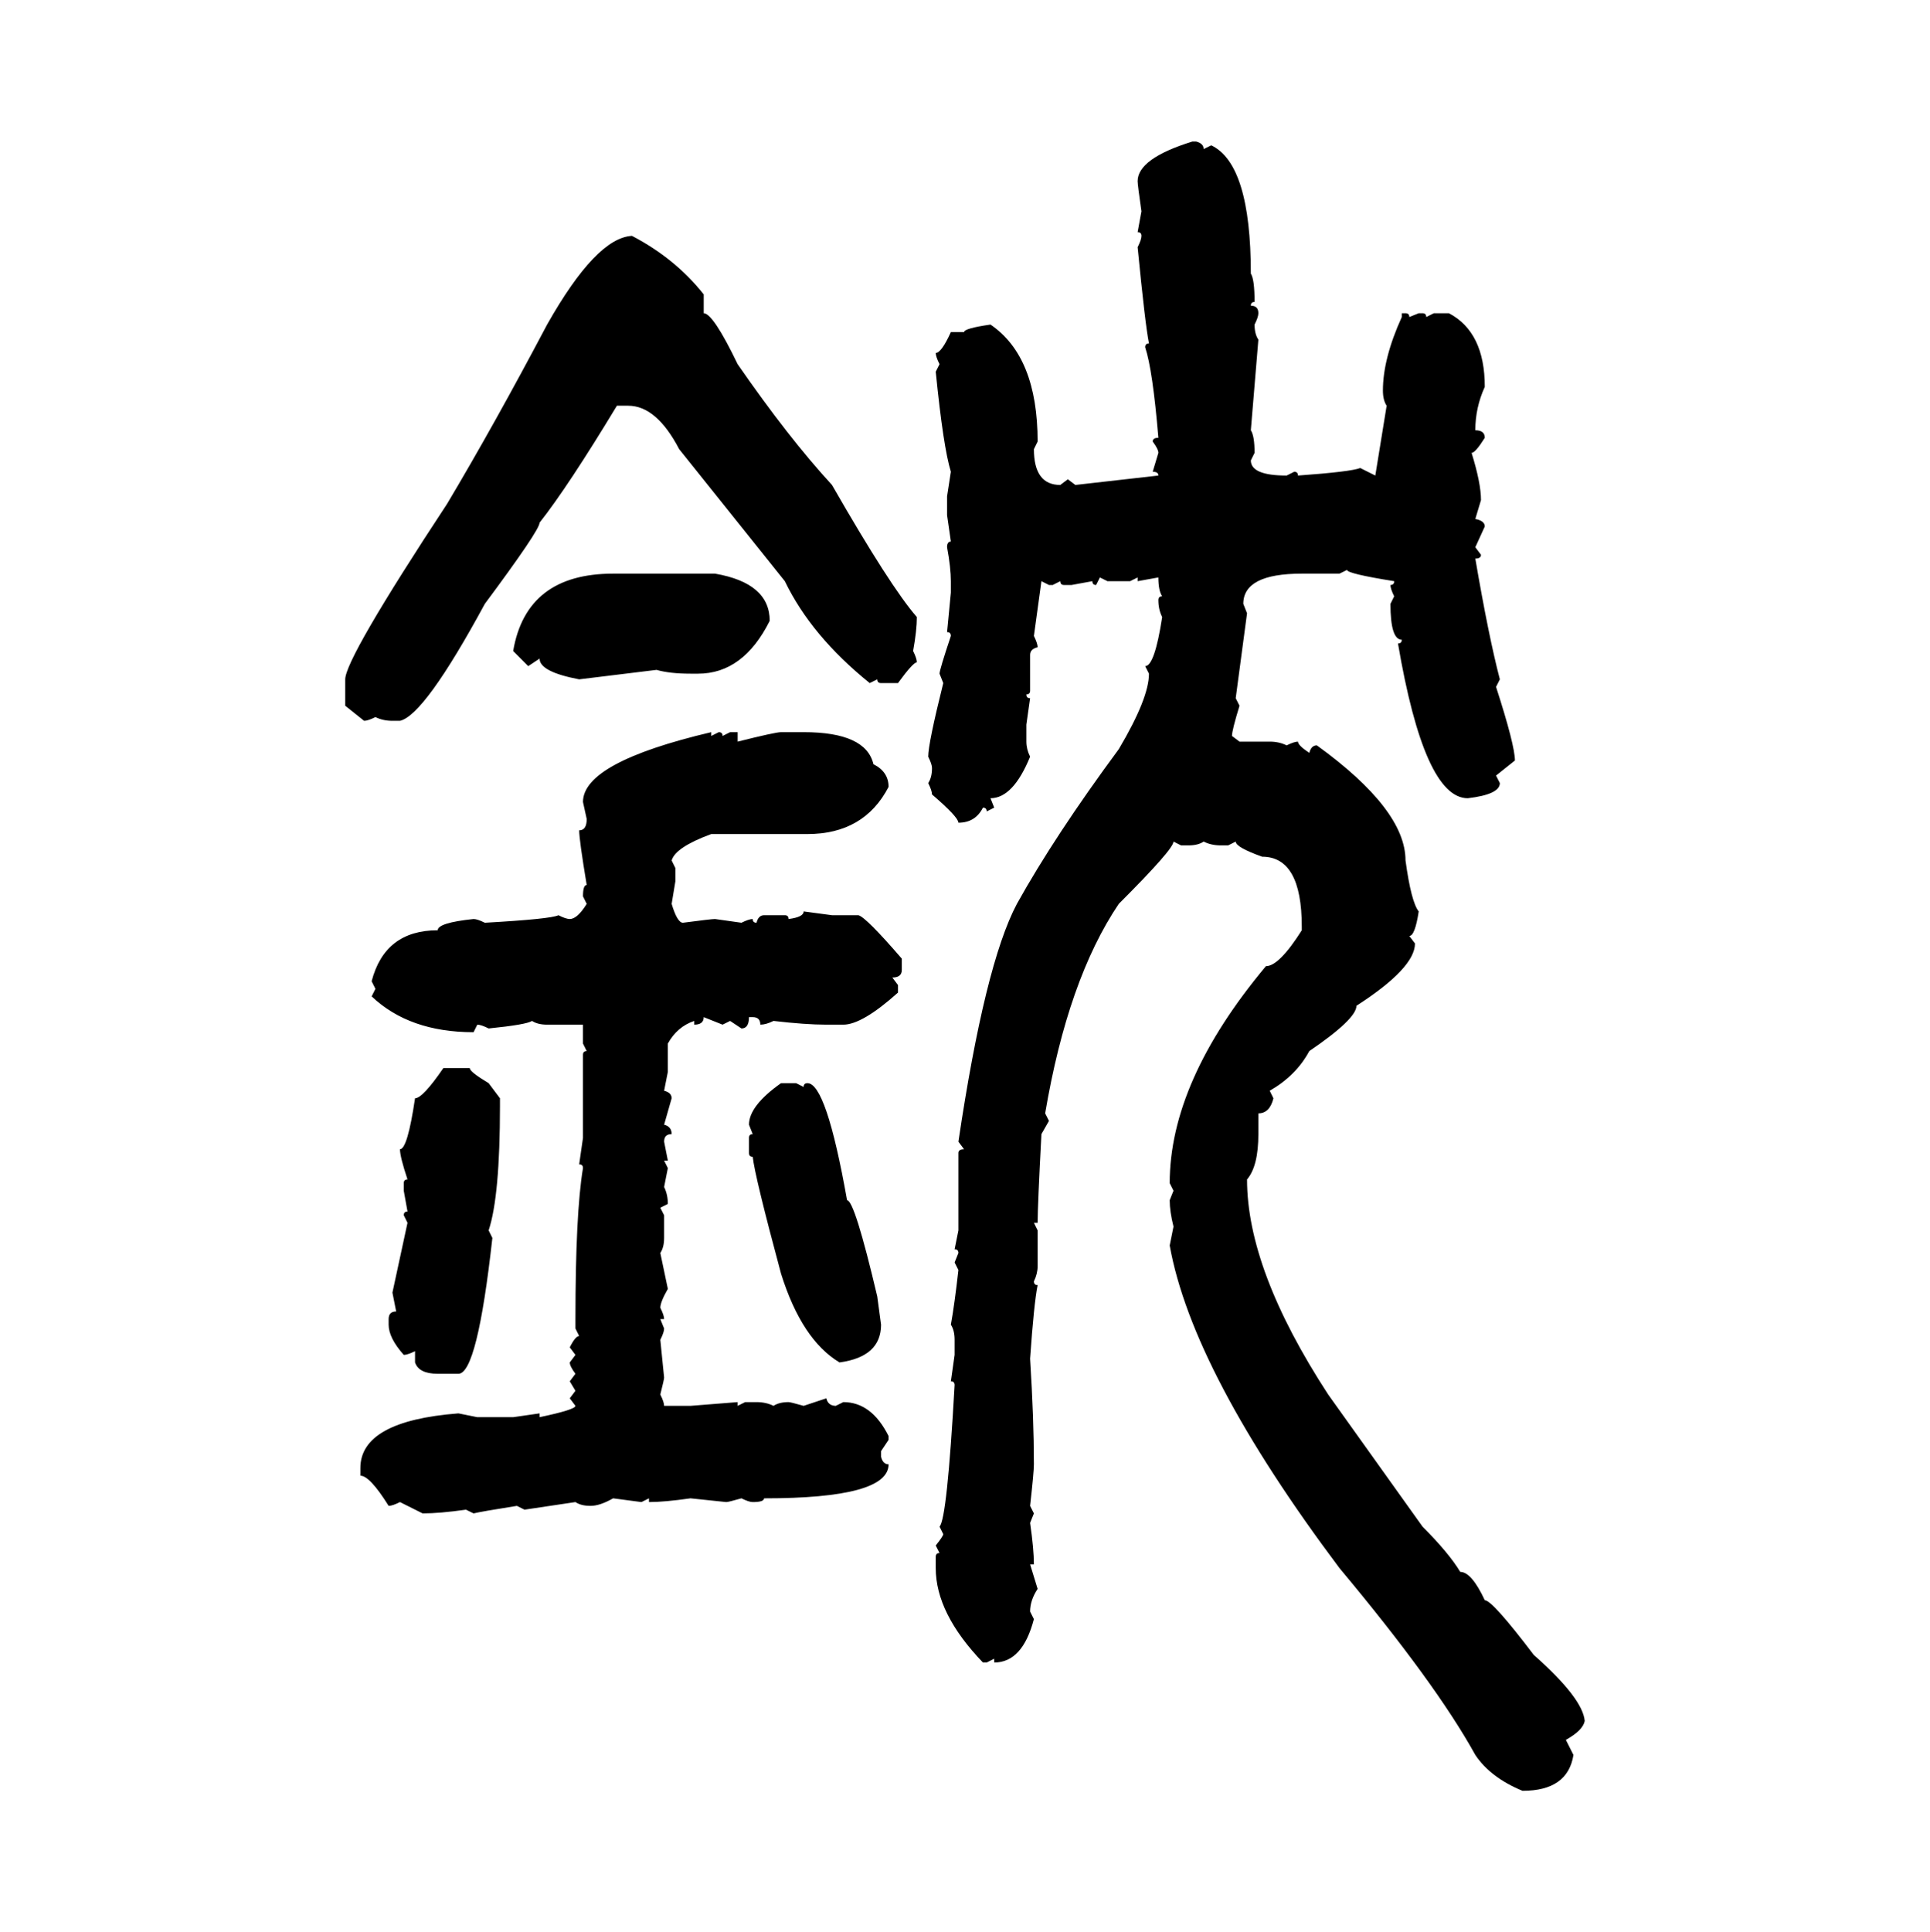 <svg xmlns="http://www.w3.org/2000/svg" xmlns:xlink="http://www.w3.org/1999/xlink" width="299.707" height="300"><path d="M185.16 21.97L185.16 21.97L185.74 21.97Q186.91 22.27 186.91 23.14L186.91 23.14L188.09 22.56Q194.24 25.49 194.24 42.48L194.24 42.48Q194.82 43.36 194.82 46.88L194.82 46.88Q194.24 46.88 194.24 47.46L194.24 47.46Q195.41 47.46 195.41 48.63L195.41 48.63Q195.41 49.22 194.82 50.39L194.82 50.39Q194.82 51.86 195.41 52.73L195.41 52.73L194.24 66.80Q194.82 67.68 194.82 70.31L194.82 70.31L194.24 71.48Q194.24 73.83 199.80 73.83L199.80 73.83L200.98 73.24Q201.56 73.24 201.56 73.83L201.56 73.83Q209.77 73.24 211.23 72.66L211.23 72.66L213.57 73.83L215.33 62.99Q214.75 62.11 214.75 60.64L214.75 60.64Q214.75 55.66 217.68 49.22L217.68 49.22L217.68 48.63L218.26 48.63Q218.85 48.63 218.85 49.22L218.85 49.22L220.31 48.63L220.90 48.63Q221.48 48.63 221.48 49.22L221.48 49.22L222.66 48.63L225 48.63Q230.57 51.56 230.57 60.06L230.57 60.06Q229.10 63.28 229.10 66.80L229.10 66.80Q230.57 66.80 230.57 67.97L230.57 67.97Q229.10 70.31 228.52 70.31L228.52 70.31Q229.98 75 229.98 77.64L229.98 77.64L229.10 80.57Q230.57 80.86 230.57 81.74L230.57 81.74L229.10 84.96L229.98 86.13Q229.98 86.72 229.10 86.72L229.10 86.72Q231.15 98.73 232.91 105.47L232.91 105.47L232.32 106.64Q235.25 115.72 235.25 118.07L235.25 118.07L232.32 120.41L232.91 121.58Q232.91 123.34 227.93 123.93L227.93 123.93Q221.19 123.93 217.09 99.90L217.09 99.90Q217.68 99.90 217.68 99.32L217.68 99.32Q215.92 99.32 215.92 93.75L215.92 93.75L216.50 92.58Q215.92 91.41 215.92 90.82L215.92 90.82Q216.50 90.82 216.50 90.23L216.50 90.23Q209.18 89.06 209.18 88.48L209.18 88.48L208.01 89.06L202.15 89.06Q193.07 89.06 193.07 93.75L193.07 93.75L193.65 95.21L191.89 108.40L192.48 109.57Q191.31 113.38 191.31 114.26L191.31 114.26L192.48 115.14L197.17 115.14Q198.63 115.14 199.80 115.72L199.80 115.72Q200.98 115.14 201.56 115.14L201.56 115.14Q201.56 115.72 203.32 116.89L203.32 116.89Q203.61 115.72 204.49 115.72L204.49 115.72Q218.26 125.68 218.26 133.59L218.26 133.59Q219.14 140.04 220.31 141.50L220.31 141.50Q219.73 145.31 218.85 145.31L218.85 145.31L219.73 146.48Q219.73 150.29 210.64 156.15L210.64 156.15Q210.64 158.20 203.32 163.18L203.32 163.18Q201.27 166.99 197.17 169.34L197.17 169.34L197.75 170.51Q197.17 172.85 195.41 172.85L195.41 172.85L195.41 176.07Q195.41 181.05 193.65 183.11L193.65 183.11Q193.65 197.17 206.25 216.50L206.25 216.50L220.90 237.01Q225 241.11 226.76 244.04L226.76 244.04Q228.52 244.04 230.57 248.44L230.57 248.44Q231.74 248.44 238.18 256.93L238.18 256.93Q245.80 263.67 246.09 267.19L246.09 267.19Q245.80 268.65 243.16 270.12L243.16 270.12L244.34 272.46Q243.46 278.03 236.43 278.03L236.43 278.03Q231.45 275.98 229.10 272.46L229.10 272.46Q222.95 261.33 208.01 243.46L208.01 243.46Q185.16 212.99 181.64 193.36L181.64 193.36L182.23 190.43Q181.64 188.09 181.64 186.33L181.64 186.33L182.23 184.86L181.64 183.69Q181.64 167.87 196.58 150L196.58 150Q198.63 150 202.15 144.43L202.15 144.43L202.15 143.85Q202.15 133.01 196.00 133.01L196.00 133.01Q191.89 131.54 191.89 130.66L191.89 130.66L190.72 131.25L189.55 131.25Q188.09 131.25 186.91 130.66L186.91 130.66Q186.04 131.25 184.57 131.25L184.57 131.25L183.40 131.25L182.23 130.66Q182.23 131.84 173.73 140.33L173.73 140.33Q165.82 152.05 162.30 172.85L162.30 172.85L162.89 174.02L161.72 176.07Q161.13 187.21 161.13 189.84L161.13 189.84L160.55 189.84L161.13 191.02L161.13 196.58Q161.13 197.75 160.55 198.93L160.55 198.93Q160.55 199.51 161.13 199.51L161.13 199.51Q160.55 202.44 159.96 210.94L159.96 210.94Q160.55 220.31 160.55 227.34L160.55 227.34Q160.55 228.52 159.96 233.79L159.96 233.79L160.55 234.96L159.96 236.43Q160.55 240.53 160.55 242.87L160.55 242.87L159.96 242.87L161.13 246.68Q159.96 248.44 159.96 250.20L159.96 250.20L160.55 251.37Q158.79 258.11 154.39 258.11L154.39 258.11L154.39 257.52L153.22 258.11L152.64 258.11Q145.31 250.49 145.31 243.46L145.31 243.46L145.31 241.70Q145.31 241.11 145.90 241.11L145.90 241.11L145.31 239.94Q146.48 238.48 146.48 238.18L146.48 238.18L145.90 237.01Q147.07 235.84 148.24 215.04L148.24 215.04Q148.24 214.45 147.66 214.45L147.66 214.45L148.24 210.35L148.24 208.01Q148.24 206.54 147.66 205.66L147.66 205.66Q148.24 202.44 148.83 197.17L148.83 197.17L148.24 196.00L148.83 194.53Q148.83 193.95 148.24 193.95L148.24 193.95L148.83 191.02L148.83 179.00Q148.83 178.42 149.71 178.42L149.71 178.42L148.83 177.25Q152.93 149.71 157.91 140.33L157.91 140.33Q163.77 129.79 173.73 116.31L173.73 116.31Q178.42 108.40 178.42 104.59L178.42 104.59L177.83 103.42Q179.30 103.42 180.47 95.80L180.47 95.80Q179.88 94.63 179.88 93.16L179.88 93.16Q179.88 92.58 180.47 92.58L180.47 92.58Q179.88 91.70 179.88 89.65L179.88 89.65L176.66 90.23L176.66 89.65L175.49 90.23L171.97 90.23L170.80 89.65L170.21 90.82Q169.63 90.82 169.63 90.23L169.63 90.23L166.41 90.82L165.23 90.82Q164.65 90.82 164.65 90.23L164.65 90.23L163.48 90.82L162.89 90.82L161.72 90.23L160.55 98.73Q161.13 99.90 161.13 100.49L161.13 100.49Q159.96 100.78 159.96 101.66L159.96 101.66L159.96 107.23Q159.96 107.81 159.38 107.81L159.38 107.81Q159.38 108.40 159.96 108.40L159.96 108.40L159.38 112.50L159.38 115.14Q159.38 116.31 159.96 117.48L159.96 117.48Q157.32 123.93 153.81 123.93L153.81 123.93L154.39 125.39L153.22 125.98Q153.22 125.39 152.64 125.39L152.64 125.39Q151.46 127.73 148.83 127.73L148.83 127.73Q148.83 126.86 144.73 123.34L144.73 123.34Q144.73 122.75 144.14 121.58L144.14 121.58Q144.73 120.70 144.73 119.24L144.73 119.24Q144.73 118.65 144.14 117.48L144.14 117.48Q144.14 115.43 146.48 106.05L146.48 106.05L145.90 104.59Q145.90 104.00 147.66 98.73L147.66 98.73Q147.66 98.14 147.07 98.14L147.07 98.14L147.66 91.99L147.66 90.23Q147.66 88.18 147.07 84.96L147.07 84.96Q147.07 84.08 147.66 84.08L147.66 84.08L147.07 79.98L147.07 77.05L147.66 73.24Q146.48 69.43 145.31 57.71L145.31 57.71L145.90 56.54Q145.31 55.37 145.31 54.79L145.31 54.79Q146.19 54.79 147.66 51.56L147.66 51.56L149.71 51.56Q149.71 50.98 153.81 50.39L153.81 50.39Q161.13 55.37 161.13 68.55L161.13 68.55L160.55 69.73Q160.55 75.29 164.65 75.29L164.65 75.29L165.82 74.41L166.99 75.29L179.88 73.83Q179.88 73.24 179.00 73.24L179.00 73.24L179.88 70.31Q179.88 69.73 179.00 68.55L179.00 68.55Q179.00 67.97 179.88 67.97L179.88 67.97Q179.00 57.42 177.83 53.91L177.83 53.91Q177.83 53.32 178.42 53.32L178.42 53.32Q177.83 50.39 176.66 38.38L176.66 38.38Q177.25 37.21 177.25 36.62L177.25 36.62Q177.25 36.04 176.66 36.04L176.66 36.04L177.25 32.81Q176.66 28.71 176.66 28.13L176.66 28.13Q176.66 24.61 185.16 21.97ZM98.14 36.62L98.14 36.62Q104.88 40.14 109.28 45.70L109.28 45.70L109.28 48.63Q110.74 48.63 114.55 56.54L114.55 56.54Q122.46 67.97 129.20 75.29L129.20 75.29Q138.28 91.11 142.38 95.80L142.38 95.80Q142.38 97.85 141.80 101.07L141.80 101.07Q142.38 102.25 142.38 102.83L142.38 102.83Q141.80 102.83 139.45 106.05L139.45 106.05L136.82 106.05Q136.23 106.05 136.23 105.47L136.23 105.47L135.06 106.05Q125.98 98.73 121.88 90.23L121.88 90.23L105.47 69.73Q101.95 62.99 97.56 62.99L97.56 62.99L95.80 62.99Q88.18 75.59 83.79 81.15L83.79 81.15Q83.79 82.32 75.29 93.75L75.29 93.75Q65.92 111.04 62.11 111.91L62.11 111.91L60.94 111.91Q59.47 111.91 58.30 111.33L58.30 111.33Q57.13 111.91 56.54 111.91L56.54 111.91L53.61 109.57L53.61 105.47Q53.61 102.25 69.43 78.22L69.43 78.22Q76.76 65.92 84.96 50.39L84.96 50.39Q92.58 36.91 98.14 36.62ZM95.21 89.06L111.04 89.06Q119.53 90.53 119.53 96.39L119.53 96.39Q115.43 104.59 108.40 104.59L108.40 104.59L107.23 104.59Q104.00 104.59 101.95 104.00L101.95 104.00L89.94 105.47Q83.79 104.30 83.79 102.25L83.79 102.25L82.03 103.42L79.69 101.07Q81.74 89.06 95.21 89.06L95.21 89.06ZM110.45 113.67L110.45 113.67L110.45 114.26L111.62 113.67Q112.21 113.67 112.21 114.26L112.21 114.26L113.38 113.67L114.55 113.67L114.55 115.14Q120.41 113.67 121.29 113.67L121.29 113.67L124.80 113.67Q134.47 113.67 135.64 118.65L135.64 118.65Q137.99 119.82 137.99 122.17L137.99 122.17Q134.18 129.49 125.39 129.49L125.39 129.49L110.45 129.49Q104.88 131.54 104.30 133.59L104.30 133.59L104.88 134.77L104.88 136.82L104.30 140.33Q105.18 143.26 106.05 143.26L106.05 143.26Q110.45 142.68 111.04 142.68L111.04 142.68L115.14 143.26Q116.31 142.68 116.89 142.68L116.89 142.68Q116.89 143.26 117.48 143.26L117.48 143.26Q117.77 142.09 118.65 142.09L118.65 142.09L121.88 142.09Q122.46 142.09 122.46 142.68L122.46 142.68Q124.80 142.38 124.80 141.50L124.80 141.50L129.20 142.09L133.30 142.09Q134.47 142.38 140.04 148.83L140.04 148.83L140.04 150.59Q140.04 151.76 138.57 151.76L138.57 151.76L139.45 152.93L139.45 154.10Q133.89 159.08 130.96 159.08L130.96 159.08L128.32 159.08Q125.10 159.08 120.12 158.50L120.12 158.50Q118.95 159.08 118.07 159.08L118.07 159.08Q118.07 157.91 116.89 157.91L116.89 157.91L116.31 157.91Q116.31 159.67 115.14 159.67L115.14 159.67L113.38 158.50L112.21 159.08L109.28 157.91Q109.28 159.08 107.81 159.08L107.81 159.08L107.81 158.50Q105.18 159.38 103.71 162.01L103.71 162.01L103.71 166.41L103.13 169.34Q104.30 169.63 104.30 170.51L104.30 170.51L103.13 174.61Q104.30 174.90 104.30 176.07L104.30 176.07Q103.13 176.07 103.13 177.25L103.13 177.25L103.71 180.18L103.13 180.18L103.71 181.35L103.13 184.28Q103.71 185.45 103.71 186.91L103.71 186.91L102.54 187.50L103.13 188.67L103.13 192.19Q103.13 193.65 102.54 194.53L102.54 194.53L103.71 200.10Q102.54 202.15 102.54 203.03L102.54 203.03Q103.13 204.20 103.13 204.79L103.13 204.79L102.54 204.79L103.13 206.25Q103.13 206.84 102.54 208.01L102.54 208.01L103.13 213.87Q103.13 214.16 102.54 216.50L102.54 216.50Q103.13 217.68 103.13 218.26L103.13 218.26L107.23 218.26L114.55 217.68L114.55 218.26L115.72 217.68L117.48 217.68Q118.95 217.68 120.12 218.26L120.12 218.26Q121.00 217.68 122.46 217.68L122.46 217.68Q122.75 217.68 124.80 218.26L124.80 218.26L128.32 217.09Q128.61 218.26 129.79 218.26L129.79 218.26L130.96 217.68Q135.35 217.68 137.99 222.95L137.99 222.95L137.99 223.54L136.82 225.29L136.82 226.17Q137.11 227.34 137.99 227.34L137.99 227.34Q137.99 232.62 118.65 232.62L118.65 232.62Q118.65 233.20 116.89 233.20L116.89 233.20Q116.31 233.20 115.14 232.62L115.14 232.62Q113.09 233.20 112.79 233.20L112.79 233.20L107.23 232.62Q103.13 233.20 100.78 233.20L100.78 233.20L100.78 232.62L99.61 233.20L95.21 232.62Q93.16 233.79 91.70 233.79L91.70 233.79Q90.23 233.79 89.36 233.20L89.36 233.20L81.45 234.38L80.27 233.79Q74.71 234.67 73.54 234.96L73.54 234.96L72.36 234.38Q68.26 234.96 65.63 234.96L65.63 234.96L62.11 233.20Q60.94 233.79 60.35 233.79L60.35 233.79Q57.42 229.10 55.96 229.10L55.96 229.10L55.96 227.93Q55.96 220.61 71.19 219.43L71.19 219.43L74.12 220.02L79.69 220.02L83.79 219.43L83.79 220.02Q89.36 218.85 89.36 218.26L89.36 218.26L88.48 217.09L89.36 215.92L88.48 214.45L89.36 213.28Q88.48 212.11 88.48 211.52L88.48 211.52L89.36 210.35L88.48 209.18Q89.36 207.42 89.94 207.42L89.94 207.42L89.36 206.25L89.36 204.79Q89.36 188.38 90.53 181.35L90.53 181.35Q90.53 180.76 89.94 180.76L89.94 180.76L90.53 176.66L90.53 163.77Q90.53 163.18 91.11 163.18L91.11 163.18L90.53 162.01L90.53 159.08L84.96 159.08Q83.50 159.08 82.62 158.50L82.62 158.50Q81.74 159.08 75.88 159.67L75.88 159.67Q74.71 159.08 74.12 159.08L74.12 159.08L73.54 160.25Q63.57 160.25 57.71 154.69L57.71 154.69L58.30 153.52L57.71 152.34Q59.77 144.43 67.97 144.43L67.97 144.43Q67.97 143.26 73.54 142.68L73.54 142.68Q74.12 142.68 75.29 143.26L75.29 143.26Q85.55 142.68 86.72 142.09L86.72 142.09Q87.89 142.68 88.48 142.68L88.48 142.68Q89.65 142.68 91.11 140.33L91.11 140.33L90.53 139.16Q90.53 137.40 91.11 137.40L91.11 137.40Q89.94 130.37 89.94 128.91L89.94 128.91Q91.11 128.91 91.11 127.15L91.11 127.15L90.53 124.51Q90.53 118.36 110.45 113.67ZM68.85 165.82L72.95 165.82Q72.95 166.41 75.88 168.16L75.88 168.16L77.64 170.51L77.64 171.68Q77.64 185.74 75.88 191.02L75.88 191.02L76.46 192.19Q74.12 213.28 71.19 213.28L71.19 213.28L67.97 213.28Q65.04 213.28 64.45 211.52L64.45 211.52L64.45 209.77Q63.28 210.35 62.70 210.35L62.70 210.35Q60.35 207.71 60.35 205.66L60.35 205.66L60.35 204.79Q60.35 203.61 61.52 203.61L61.52 203.61L60.94 200.68L63.28 189.84L62.70 188.67Q62.70 188.09 63.28 188.09L63.28 188.09L62.70 184.86L62.70 183.69Q62.70 183.11 63.28 183.11L63.28 183.11Q62.11 179.59 62.11 178.42L62.11 178.42Q63.28 178.42 64.45 170.51L64.45 170.51Q65.63 170.51 68.85 165.82L68.85 165.82ZM121.29 168.16L121.29 168.16L123.63 168.16L124.80 168.75Q124.80 168.16 125.39 168.16L125.39 168.16Q128.32 168.16 131.54 186.33L131.54 186.33Q132.71 186.33 136.23 201.27L136.23 201.27L136.82 205.66Q136.82 210.64 130.37 211.52L130.37 211.52Q124.51 208.01 121.29 197.75L121.29 197.75Q117.19 182.52 116.89 179.59L116.89 179.59Q116.31 179.59 116.31 179.00L116.31 179.00L116.31 176.66Q116.31 176.07 116.89 176.07L116.89 176.07L116.31 174.61Q116.31 171.68 121.29 168.16Z"/></svg>